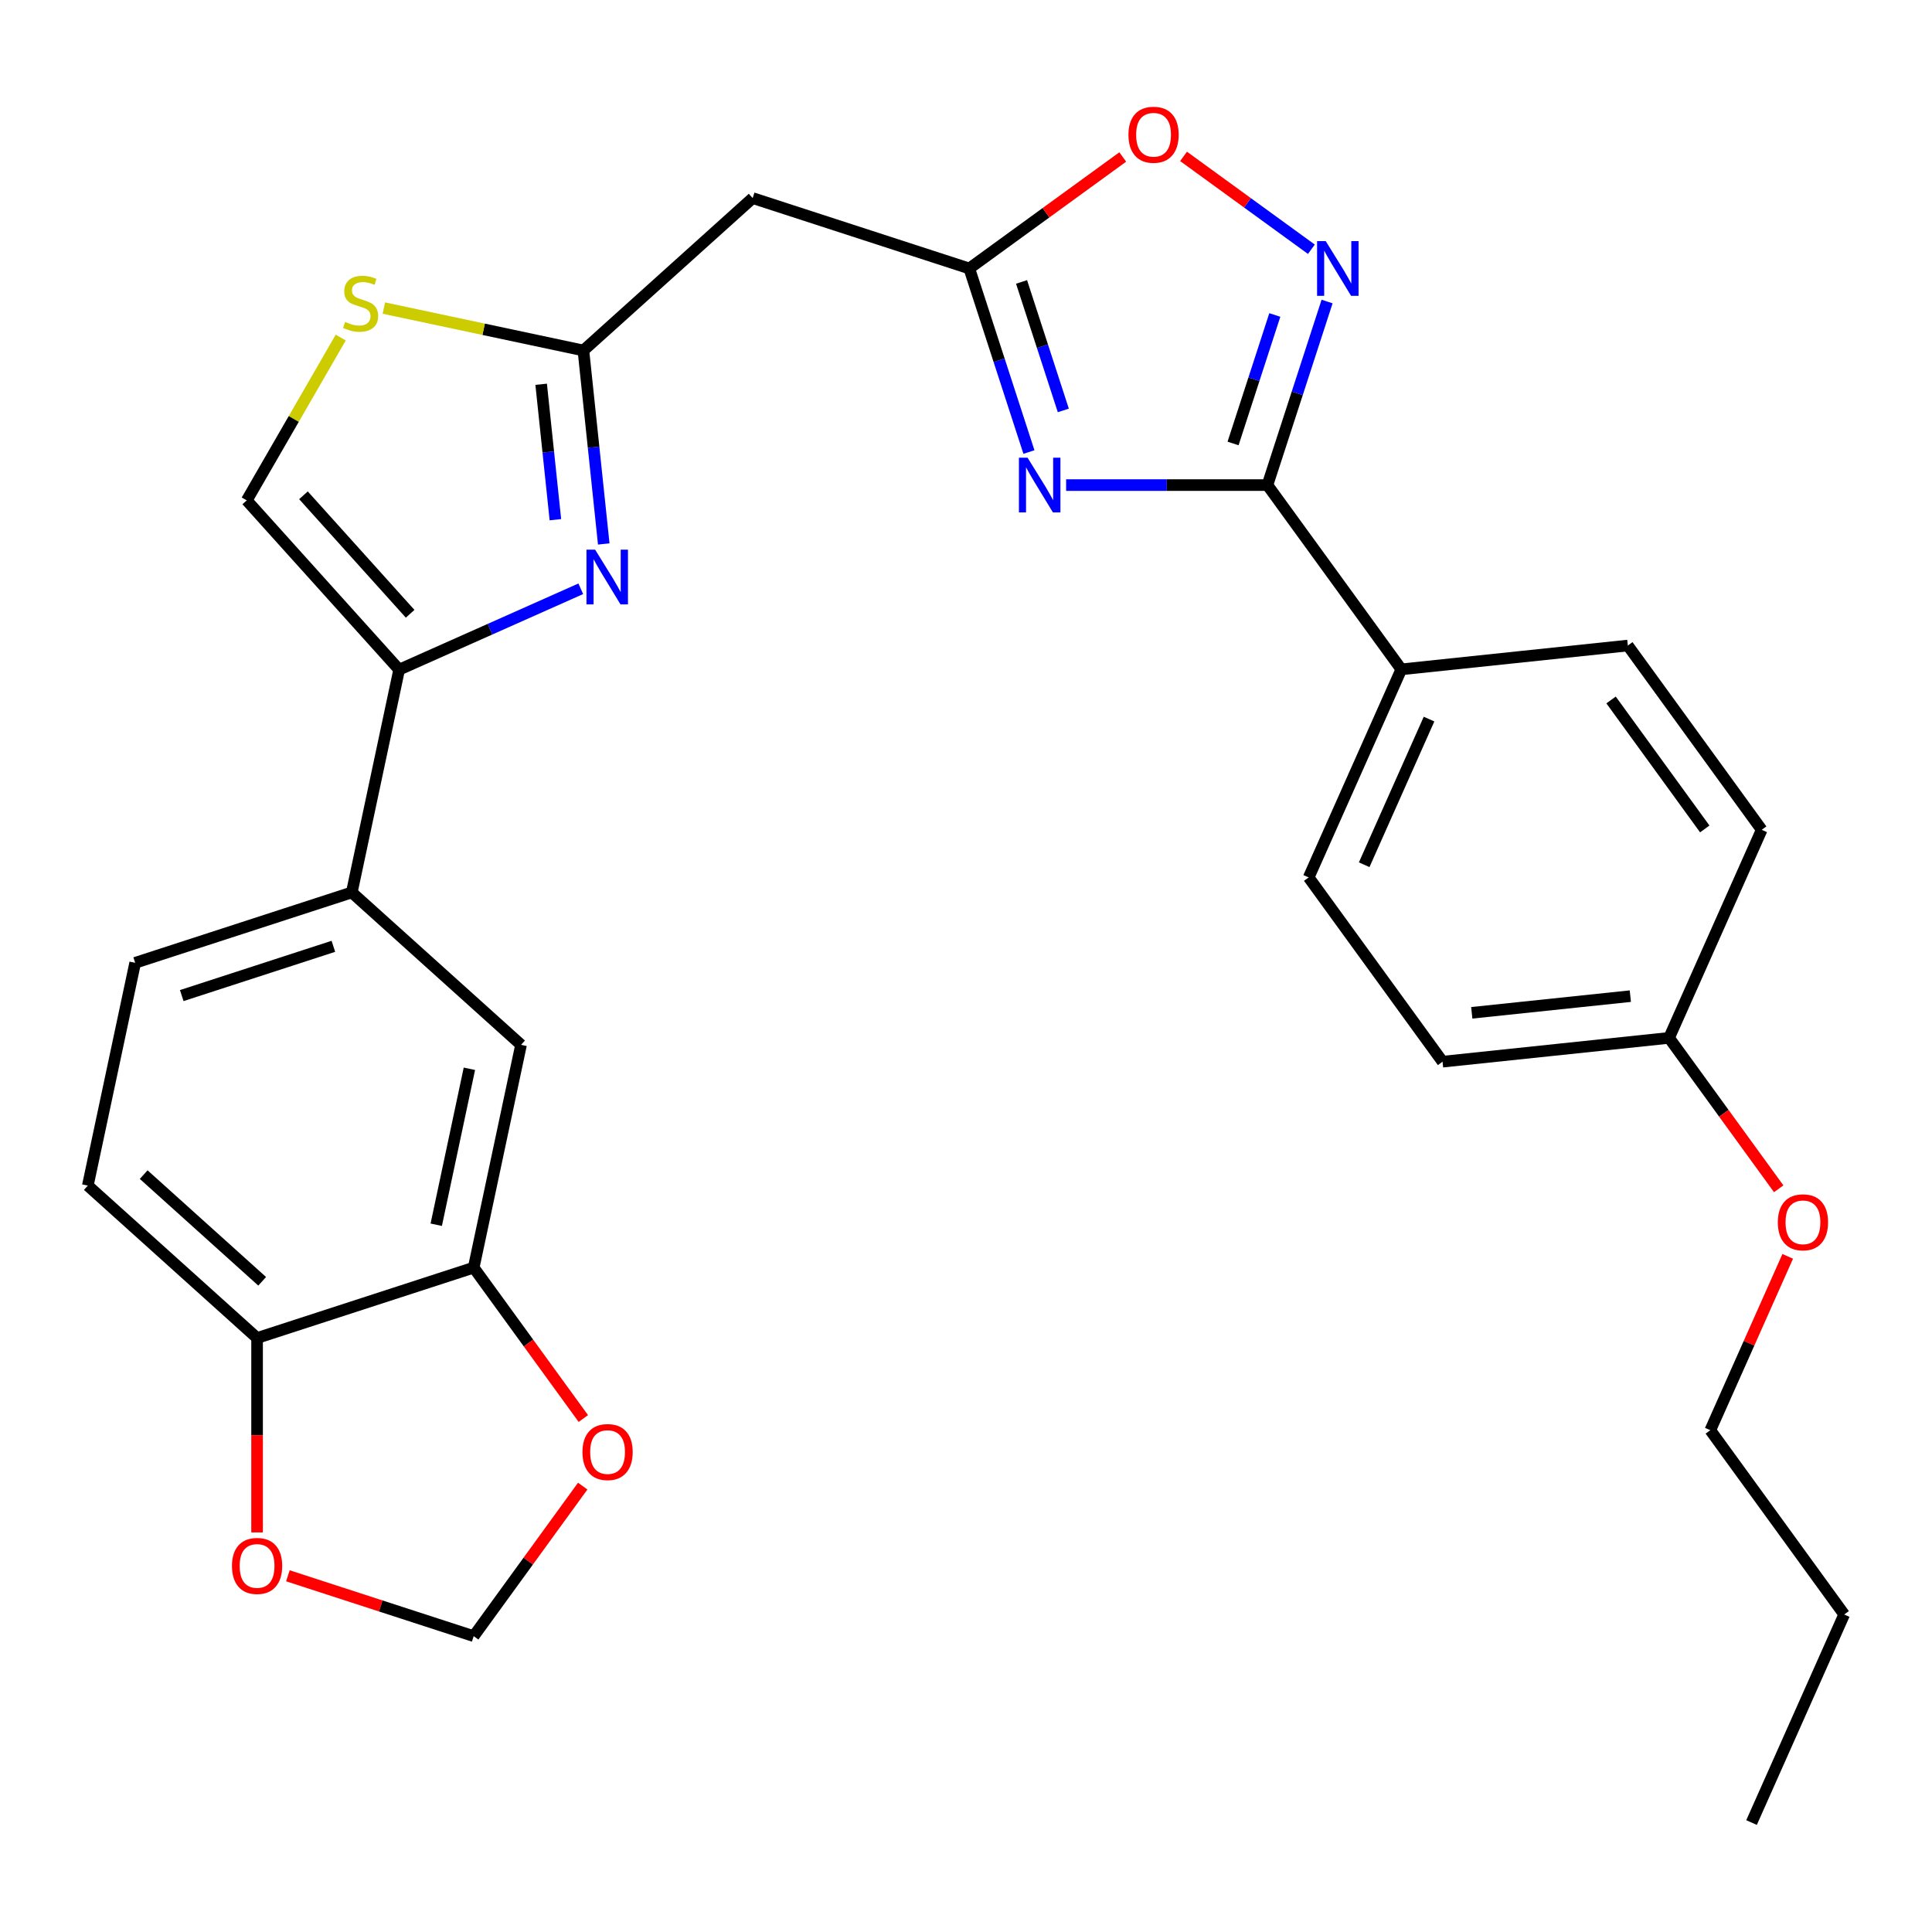 <?xml version='1.0' encoding='iso-8859-1'?>
<svg version='1.1' baseProfile='full'
              xmlns='http://www.w3.org/2000/svg'
                      xmlns:rdkit='http://www.rdkit.org/xml'
                      xmlns:xlink='http://www.w3.org/1999/xlink'
                  xml:space='preserve'
width='1000px' height='1000px' viewBox='0 0 1000 1000'>
<!-- END OF HEADER -->
<rect style='opacity:1.0;fill:#FFFFFF;stroke:none' width='1000' height='1000' x='0' y='0'> </rect>
<path class='bond-0' d='M 551.821,251.079 L 603.922,251.079' style='fill:none;fill-rule:evenodd;stroke:#0000FF;stroke-width:6px;stroke-linecap:butt;stroke-linejoin:miter;stroke-opacity:1' />
<path class='bond-0' d='M 603.922,251.079 L 656.024,251.079' style='fill:none;fill-rule:evenodd;stroke:#000000;stroke-width:6px;stroke-linecap:butt;stroke-linejoin:miter;stroke-opacity:1' />
<path class='bond-4' d='M 532.575,233.972 L 517.139,186.465' style='fill:none;fill-rule:evenodd;stroke:#0000FF;stroke-width:6px;stroke-linecap:butt;stroke-linejoin:miter;stroke-opacity:1' />
<path class='bond-4' d='M 517.139,186.465 L 501.703,138.959' style='fill:none;fill-rule:evenodd;stroke:#000000;stroke-width:6px;stroke-linecap:butt;stroke-linejoin:miter;stroke-opacity:1' />
<path class='bond-4' d='M 550.368,212.434 L 539.563,179.179' style='fill:none;fill-rule:evenodd;stroke:#0000FF;stroke-width:6px;stroke-linecap:butt;stroke-linejoin:miter;stroke-opacity:1' />
<path class='bond-4' d='M 539.563,179.179 L 528.758,145.925' style='fill:none;fill-rule:evenodd;stroke:#000000;stroke-width:6px;stroke-linecap:butt;stroke-linejoin:miter;stroke-opacity:1' />
<path class='bond-2' d='M 656.024,251.079 L 671.46,203.573' style='fill:none;fill-rule:evenodd;stroke:#000000;stroke-width:6px;stroke-linecap:butt;stroke-linejoin:miter;stroke-opacity:1' />
<path class='bond-2' d='M 671.46,203.573 L 686.896,156.066' style='fill:none;fill-rule:evenodd;stroke:#0000FF;stroke-width:6px;stroke-linecap:butt;stroke-linejoin:miter;stroke-opacity:1' />
<path class='bond-2' d='M 638.231,229.541 L 649.036,196.286' style='fill:none;fill-rule:evenodd;stroke:#000000;stroke-width:6px;stroke-linecap:butt;stroke-linejoin:miter;stroke-opacity:1' />
<path class='bond-2' d='M 649.036,196.286 L 659.841,163.032' style='fill:none;fill-rule:evenodd;stroke:#0000FF;stroke-width:6px;stroke-linecap:butt;stroke-linejoin:miter;stroke-opacity:1' />
<path class='bond-13' d='M 656.024,251.079 L 725.318,346.455' style='fill:none;fill-rule:evenodd;stroke:#000000;stroke-width:6px;stroke-linecap:butt;stroke-linejoin:miter;stroke-opacity:1' />
<path class='bond-1' d='M 312.497,281.55 L 307.235,231.481' style='fill:none;fill-rule:evenodd;stroke:#0000FF;stroke-width:6px;stroke-linecap:butt;stroke-linejoin:miter;stroke-opacity:1' />
<path class='bond-1' d='M 307.235,231.481 L 301.972,181.413' style='fill:none;fill-rule:evenodd;stroke:#000000;stroke-width:6px;stroke-linecap:butt;stroke-linejoin:miter;stroke-opacity:1' />
<path class='bond-1' d='M 287.47,268.994 L 283.786,233.946' style='fill:none;fill-rule:evenodd;stroke:#0000FF;stroke-width:6px;stroke-linecap:butt;stroke-linejoin:miter;stroke-opacity:1' />
<path class='bond-1' d='M 283.786,233.946 L 280.102,198.898' style='fill:none;fill-rule:evenodd;stroke:#000000;stroke-width:6px;stroke-linecap:butt;stroke-linejoin:miter;stroke-opacity:1' />
<path class='bond-3' d='M 300.608,304.751 L 253.603,325.68' style='fill:none;fill-rule:evenodd;stroke:#0000FF;stroke-width:6px;stroke-linecap:butt;stroke-linejoin:miter;stroke-opacity:1' />
<path class='bond-3' d='M 253.603,325.68 L 206.597,346.608' style='fill:none;fill-rule:evenodd;stroke:#000000;stroke-width:6px;stroke-linecap:butt;stroke-linejoin:miter;stroke-opacity:1' />
<path class='bond-29' d='M 678.767,129.014 L 645.685,104.979' style='fill:none;fill-rule:evenodd;stroke:#0000FF;stroke-width:6px;stroke-linecap:butt;stroke-linejoin:miter;stroke-opacity:1' />
<path class='bond-29' d='M 645.685,104.979 L 612.603,80.943' style='fill:none;fill-rule:evenodd;stroke:#FF0000;stroke-width:6px;stroke-linecap:butt;stroke-linejoin:miter;stroke-opacity:1' />
<path class='bond-10' d='M 206.597,346.608 L 182.086,461.922' style='fill:none;fill-rule:evenodd;stroke:#000000;stroke-width:6px;stroke-linecap:butt;stroke-linejoin:miter;stroke-opacity:1' />
<path class='bond-31' d='M 206.597,346.608 L 127.713,258.998' style='fill:none;fill-rule:evenodd;stroke:#000000;stroke-width:6px;stroke-linecap:butt;stroke-linejoin:miter;stroke-opacity:1' />
<path class='bond-31' d='M 212.286,317.69 L 157.067,256.363' style='fill:none;fill-rule:evenodd;stroke:#000000;stroke-width:6px;stroke-linecap:butt;stroke-linejoin:miter;stroke-opacity:1' />
<path class='bond-6' d='M 501.703,138.959 L 541.417,110.105' style='fill:none;fill-rule:evenodd;stroke:#000000;stroke-width:6px;stroke-linecap:butt;stroke-linejoin:miter;stroke-opacity:1' />
<path class='bond-6' d='M 541.417,110.105 L 581.131,81.251' style='fill:none;fill-rule:evenodd;stroke:#FF0000;stroke-width:6px;stroke-linecap:butt;stroke-linejoin:miter;stroke-opacity:1' />
<path class='bond-9' d='M 501.703,138.959 L 389.582,102.528' style='fill:none;fill-rule:evenodd;stroke:#000000;stroke-width:6px;stroke-linecap:butt;stroke-linejoin:miter;stroke-opacity:1' />
<path class='bond-5' d='M 301.972,181.413 L 389.582,102.528' style='fill:none;fill-rule:evenodd;stroke:#000000;stroke-width:6px;stroke-linecap:butt;stroke-linejoin:miter;stroke-opacity:1' />
<path class='bond-7' d='M 301.972,181.413 L 250.329,170.435' style='fill:none;fill-rule:evenodd;stroke:#000000;stroke-width:6px;stroke-linecap:butt;stroke-linejoin:miter;stroke-opacity:1' />
<path class='bond-7' d='M 250.329,170.435 L 198.685,159.458' style='fill:none;fill-rule:evenodd;stroke:#CCCC00;stroke-width:6px;stroke-linecap:butt;stroke-linejoin:miter;stroke-opacity:1' />
<path class='bond-8' d='M 176.365,174.729 L 152.039,216.864' style='fill:none;fill-rule:evenodd;stroke:#CCCC00;stroke-width:6px;stroke-linecap:butt;stroke-linejoin:miter;stroke-opacity:1' />
<path class='bond-8' d='M 152.039,216.864 L 127.713,258.998' style='fill:none;fill-rule:evenodd;stroke:#000000;stroke-width:6px;stroke-linecap:butt;stroke-linejoin:miter;stroke-opacity:1' />
<path class='bond-12' d='M 182.086,461.922 L 269.696,540.807' style='fill:none;fill-rule:evenodd;stroke:#000000;stroke-width:6px;stroke-linecap:butt;stroke-linejoin:miter;stroke-opacity:1' />
<path class='bond-18' d='M 182.086,461.922 L 69.965,498.353' style='fill:none;fill-rule:evenodd;stroke:#000000;stroke-width:6px;stroke-linecap:butt;stroke-linejoin:miter;stroke-opacity:1' />
<path class='bond-18' d='M 172.554,489.811 L 94.07,515.312' style='fill:none;fill-rule:evenodd;stroke:#000000;stroke-width:6px;stroke-linecap:butt;stroke-linejoin:miter;stroke-opacity:1' />
<path class='bond-11' d='M 245.185,656.121 L 269.696,540.807' style='fill:none;fill-rule:evenodd;stroke:#000000;stroke-width:6px;stroke-linecap:butt;stroke-linejoin:miter;stroke-opacity:1' />
<path class='bond-11' d='M 225.799,633.922 L 242.956,553.202' style='fill:none;fill-rule:evenodd;stroke:#000000;stroke-width:6px;stroke-linecap:butt;stroke-linejoin:miter;stroke-opacity:1' />
<path class='bond-15' d='M 245.185,656.121 L 273.56,695.175' style='fill:none;fill-rule:evenodd;stroke:#000000;stroke-width:6px;stroke-linecap:butt;stroke-linejoin:miter;stroke-opacity:1' />
<path class='bond-15' d='M 273.56,695.175 L 301.934,734.229' style='fill:none;fill-rule:evenodd;stroke:#FF0000;stroke-width:6px;stroke-linecap:butt;stroke-linejoin:miter;stroke-opacity:1' />
<path class='bond-32' d='M 245.185,656.121 L 133.064,692.551' style='fill:none;fill-rule:evenodd;stroke:#000000;stroke-width:6px;stroke-linecap:butt;stroke-linejoin:miter;stroke-opacity:1' />
<path class='bond-20' d='M 725.318,346.455 L 677.368,454.153' style='fill:none;fill-rule:evenodd;stroke:#000000;stroke-width:6px;stroke-linecap:butt;stroke-linejoin:miter;stroke-opacity:1' />
<path class='bond-20' d='M 739.665,372.2 L 706.1,447.589' style='fill:none;fill-rule:evenodd;stroke:#000000;stroke-width:6px;stroke-linecap:butt;stroke-linejoin:miter;stroke-opacity:1' />
<path class='bond-21' d='M 725.318,346.455 L 842.563,334.132' style='fill:none;fill-rule:evenodd;stroke:#000000;stroke-width:6px;stroke-linecap:butt;stroke-linejoin:miter;stroke-opacity:1' />
<path class='bond-14' d='M 133.064,692.551 L 45.455,613.667' style='fill:none;fill-rule:evenodd;stroke:#000000;stroke-width:6px;stroke-linecap:butt;stroke-linejoin:miter;stroke-opacity:1' />
<path class='bond-14' d='M 135.7,663.197 L 74.373,607.978' style='fill:none;fill-rule:evenodd;stroke:#000000;stroke-width:6px;stroke-linecap:butt;stroke-linejoin:miter;stroke-opacity:1' />
<path class='bond-16' d='M 133.064,692.551 L 133.064,742.863' style='fill:none;fill-rule:evenodd;stroke:#000000;stroke-width:6px;stroke-linecap:butt;stroke-linejoin:miter;stroke-opacity:1' />
<path class='bond-16' d='M 133.064,742.863 L 133.064,793.175' style='fill:none;fill-rule:evenodd;stroke:#FF0000;stroke-width:6px;stroke-linecap:butt;stroke-linejoin:miter;stroke-opacity:1' />
<path class='bond-17' d='M 301.614,769.204 L 273.4,808.038' style='fill:none;fill-rule:evenodd;stroke:#FF0000;stroke-width:6px;stroke-linecap:butt;stroke-linejoin:miter;stroke-opacity:1' />
<path class='bond-17' d='M 273.4,808.038 L 245.185,846.872' style='fill:none;fill-rule:evenodd;stroke:#000000;stroke-width:6px;stroke-linecap:butt;stroke-linejoin:miter;stroke-opacity:1' />
<path class='bond-33' d='M 149.012,815.624 L 197.098,831.248' style='fill:none;fill-rule:evenodd;stroke:#FF0000;stroke-width:6px;stroke-linecap:butt;stroke-linejoin:miter;stroke-opacity:1' />
<path class='bond-33' d='M 197.098,831.248 L 245.185,846.872' style='fill:none;fill-rule:evenodd;stroke:#000000;stroke-width:6px;stroke-linecap:butt;stroke-linejoin:miter;stroke-opacity:1' />
<path class='bond-19' d='M 69.965,498.353 L 45.455,613.667' style='fill:none;fill-rule:evenodd;stroke:#000000;stroke-width:6px;stroke-linecap:butt;stroke-linejoin:miter;stroke-opacity:1' />
<path class='bond-23' d='M 677.368,454.153 L 746.662,549.529' style='fill:none;fill-rule:evenodd;stroke:#000000;stroke-width:6px;stroke-linecap:butt;stroke-linejoin:miter;stroke-opacity:1' />
<path class='bond-24' d='M 842.563,334.132 L 911.858,429.507' style='fill:none;fill-rule:evenodd;stroke:#000000;stroke-width:6px;stroke-linecap:butt;stroke-linejoin:miter;stroke-opacity:1' />
<path class='bond-24' d='M 833.882,362.297 L 882.388,429.06' style='fill:none;fill-rule:evenodd;stroke:#000000;stroke-width:6px;stroke-linecap:butt;stroke-linejoin:miter;stroke-opacity:1' />
<path class='bond-22' d='M 863.907,537.206 L 911.858,429.507' style='fill:none;fill-rule:evenodd;stroke:#000000;stroke-width:6px;stroke-linecap:butt;stroke-linejoin:miter;stroke-opacity:1' />
<path class='bond-25' d='M 863.907,537.206 L 892.282,576.26' style='fill:none;fill-rule:evenodd;stroke:#000000;stroke-width:6px;stroke-linecap:butt;stroke-linejoin:miter;stroke-opacity:1' />
<path class='bond-25' d='M 892.282,576.26 L 920.656,615.314' style='fill:none;fill-rule:evenodd;stroke:#FF0000;stroke-width:6px;stroke-linecap:butt;stroke-linejoin:miter;stroke-opacity:1' />
<path class='bond-30' d='M 863.907,537.206 L 746.662,549.529' style='fill:none;fill-rule:evenodd;stroke:#000000;stroke-width:6px;stroke-linecap:butt;stroke-linejoin:miter;stroke-opacity:1' />
<path class='bond-30' d='M 843.856,515.605 L 761.784,524.231' style='fill:none;fill-rule:evenodd;stroke:#000000;stroke-width:6px;stroke-linecap:butt;stroke-linejoin:miter;stroke-opacity:1' />
<path class='bond-26' d='M 925.318,650.289 L 905.284,695.284' style='fill:none;fill-rule:evenodd;stroke:#FF0000;stroke-width:6px;stroke-linecap:butt;stroke-linejoin:miter;stroke-opacity:1' />
<path class='bond-26' d='M 905.284,695.284 L 885.251,740.28' style='fill:none;fill-rule:evenodd;stroke:#000000;stroke-width:6px;stroke-linecap:butt;stroke-linejoin:miter;stroke-opacity:1' />
<path class='bond-27' d='M 885.251,740.28 L 954.545,835.656' style='fill:none;fill-rule:evenodd;stroke:#000000;stroke-width:6px;stroke-linecap:butt;stroke-linejoin:miter;stroke-opacity:1' />
<path class='bond-28' d='M 954.545,835.656 L 906.595,943.354' style='fill:none;fill-rule:evenodd;stroke:#000000;stroke-width:6px;stroke-linecap:butt;stroke-linejoin:miter;stroke-opacity:1' />
<path  class='atom-0' d='M 531.873 236.919
L 541.153 251.919
Q 542.073 253.399, 543.553 256.079
Q 545.033 258.759, 545.113 258.919
L 545.113 236.919
L 548.873 236.919
L 548.873 265.239
L 544.993 265.239
L 535.033 248.839
Q 533.873 246.919, 532.633 244.719
Q 531.433 242.519, 531.073 241.839
L 531.073 265.239
L 527.393 265.239
L 527.393 236.919
L 531.873 236.919
' fill='#0000FF'/>
<path  class='atom-2' d='M 308.035 284.497
L 317.315 299.497
Q 318.235 300.977, 319.715 303.657
Q 321.195 306.337, 321.275 306.497
L 321.275 284.497
L 325.035 284.497
L 325.035 312.817
L 321.155 312.817
L 311.195 296.417
Q 310.035 294.497, 308.795 292.297
Q 307.595 290.097, 307.235 289.417
L 307.235 312.817
L 303.555 312.817
L 303.555 284.497
L 308.035 284.497
' fill='#0000FF'/>
<path  class='atom-3' d='M 686.194 124.799
L 695.474 139.799
Q 696.394 141.279, 697.874 143.959
Q 699.354 146.639, 699.434 146.799
L 699.434 124.799
L 703.194 124.799
L 703.194 153.119
L 699.314 153.119
L 689.354 136.719
Q 688.194 134.799, 686.954 132.599
Q 685.754 130.399, 685.394 129.719
L 685.394 153.119
L 681.714 153.119
L 681.714 124.799
L 686.194 124.799
' fill='#0000FF'/>
<path  class='atom-7' d='M 584.079 69.744
Q 584.079 62.944, 587.439 59.144
Q 590.799 55.344, 597.079 55.344
Q 603.359 55.344, 606.719 59.144
Q 610.079 62.944, 610.079 69.744
Q 610.079 76.624, 606.679 80.544
Q 603.279 84.424, 597.079 84.424
Q 590.839 84.424, 587.439 80.544
Q 584.079 76.664, 584.079 69.744
M 597.079 81.224
Q 601.399 81.224, 603.719 78.344
Q 606.079 75.424, 606.079 69.744
Q 606.079 64.184, 603.719 61.384
Q 601.399 58.544, 597.079 58.544
Q 592.759 58.544, 590.399 61.344
Q 588.079 64.144, 588.079 69.744
Q 588.079 75.464, 590.399 78.344
Q 592.759 81.224, 597.079 81.224
' fill='#FF0000'/>
<path  class='atom-8' d='M 178.658 166.622
Q 178.978 166.742, 180.298 167.302
Q 181.618 167.862, 183.058 168.222
Q 184.538 168.542, 185.978 168.542
Q 188.658 168.542, 190.218 167.262
Q 191.778 165.942, 191.778 163.662
Q 191.778 162.102, 190.978 161.142
Q 190.218 160.182, 189.018 159.662
Q 187.818 159.142, 185.818 158.542
Q 183.298 157.782, 181.778 157.062
Q 180.298 156.342, 179.218 154.822
Q 178.178 153.302, 178.178 150.742
Q 178.178 147.182, 180.578 144.982
Q 183.018 142.782, 187.818 142.782
Q 191.098 142.782, 194.818 144.342
L 193.898 147.422
Q 190.498 146.022, 187.938 146.022
Q 185.178 146.022, 183.658 147.182
Q 182.138 148.302, 182.178 150.262
Q 182.178 151.782, 182.938 152.702
Q 183.738 153.622, 184.858 154.142
Q 186.018 154.662, 187.938 155.262
Q 190.498 156.062, 192.018 156.862
Q 193.538 157.662, 194.618 159.302
Q 195.738 160.902, 195.738 163.662
Q 195.738 167.582, 193.098 169.702
Q 190.498 171.782, 186.138 171.782
Q 183.618 171.782, 181.698 171.222
Q 179.818 170.702, 177.578 169.782
L 178.658 166.622
' fill='#CCCC00'/>
<path  class='atom-16' d='M 301.479 751.577
Q 301.479 744.777, 304.839 740.977
Q 308.199 737.177, 314.479 737.177
Q 320.759 737.177, 324.119 740.977
Q 327.479 744.777, 327.479 751.577
Q 327.479 758.457, 324.079 762.377
Q 320.679 766.257, 314.479 766.257
Q 308.239 766.257, 304.839 762.377
Q 301.479 758.497, 301.479 751.577
M 314.479 763.057
Q 318.799 763.057, 321.119 760.177
Q 323.479 757.257, 323.479 751.577
Q 323.479 746.017, 321.119 743.217
Q 318.799 740.377, 314.479 740.377
Q 310.159 740.377, 307.799 743.177
Q 305.479 745.977, 305.479 751.577
Q 305.479 757.297, 307.799 760.177
Q 310.159 763.057, 314.479 763.057
' fill='#FF0000'/>
<path  class='atom-17' d='M 120.064 810.522
Q 120.064 803.722, 123.424 799.922
Q 126.784 796.122, 133.064 796.122
Q 139.344 796.122, 142.704 799.922
Q 146.064 803.722, 146.064 810.522
Q 146.064 817.402, 142.664 821.322
Q 139.264 825.202, 133.064 825.202
Q 126.824 825.202, 123.424 821.322
Q 120.064 817.442, 120.064 810.522
M 133.064 822.002
Q 137.384 822.002, 139.704 819.122
Q 142.064 816.202, 142.064 810.522
Q 142.064 804.962, 139.704 802.162
Q 137.384 799.322, 133.064 799.322
Q 128.744 799.322, 126.384 802.122
Q 124.064 804.922, 124.064 810.522
Q 124.064 816.242, 126.384 819.122
Q 128.744 822.002, 133.064 822.002
' fill='#FF0000'/>
<path  class='atom-26' d='M 920.202 632.661
Q 920.202 625.861, 923.562 622.061
Q 926.922 618.261, 933.202 618.261
Q 939.482 618.261, 942.842 622.061
Q 946.202 625.861, 946.202 632.661
Q 946.202 639.541, 942.802 643.461
Q 939.402 647.341, 933.202 647.341
Q 926.962 647.341, 923.562 643.461
Q 920.202 639.581, 920.202 632.661
M 933.202 644.141
Q 937.522 644.141, 939.842 641.261
Q 942.202 638.341, 942.202 632.661
Q 942.202 627.101, 939.842 624.301
Q 937.522 621.461, 933.202 621.461
Q 928.882 621.461, 926.522 624.261
Q 924.202 627.061, 924.202 632.661
Q 924.202 638.381, 926.522 641.261
Q 928.882 644.141, 933.202 644.141
' fill='#FF0000'/>
</svg>
